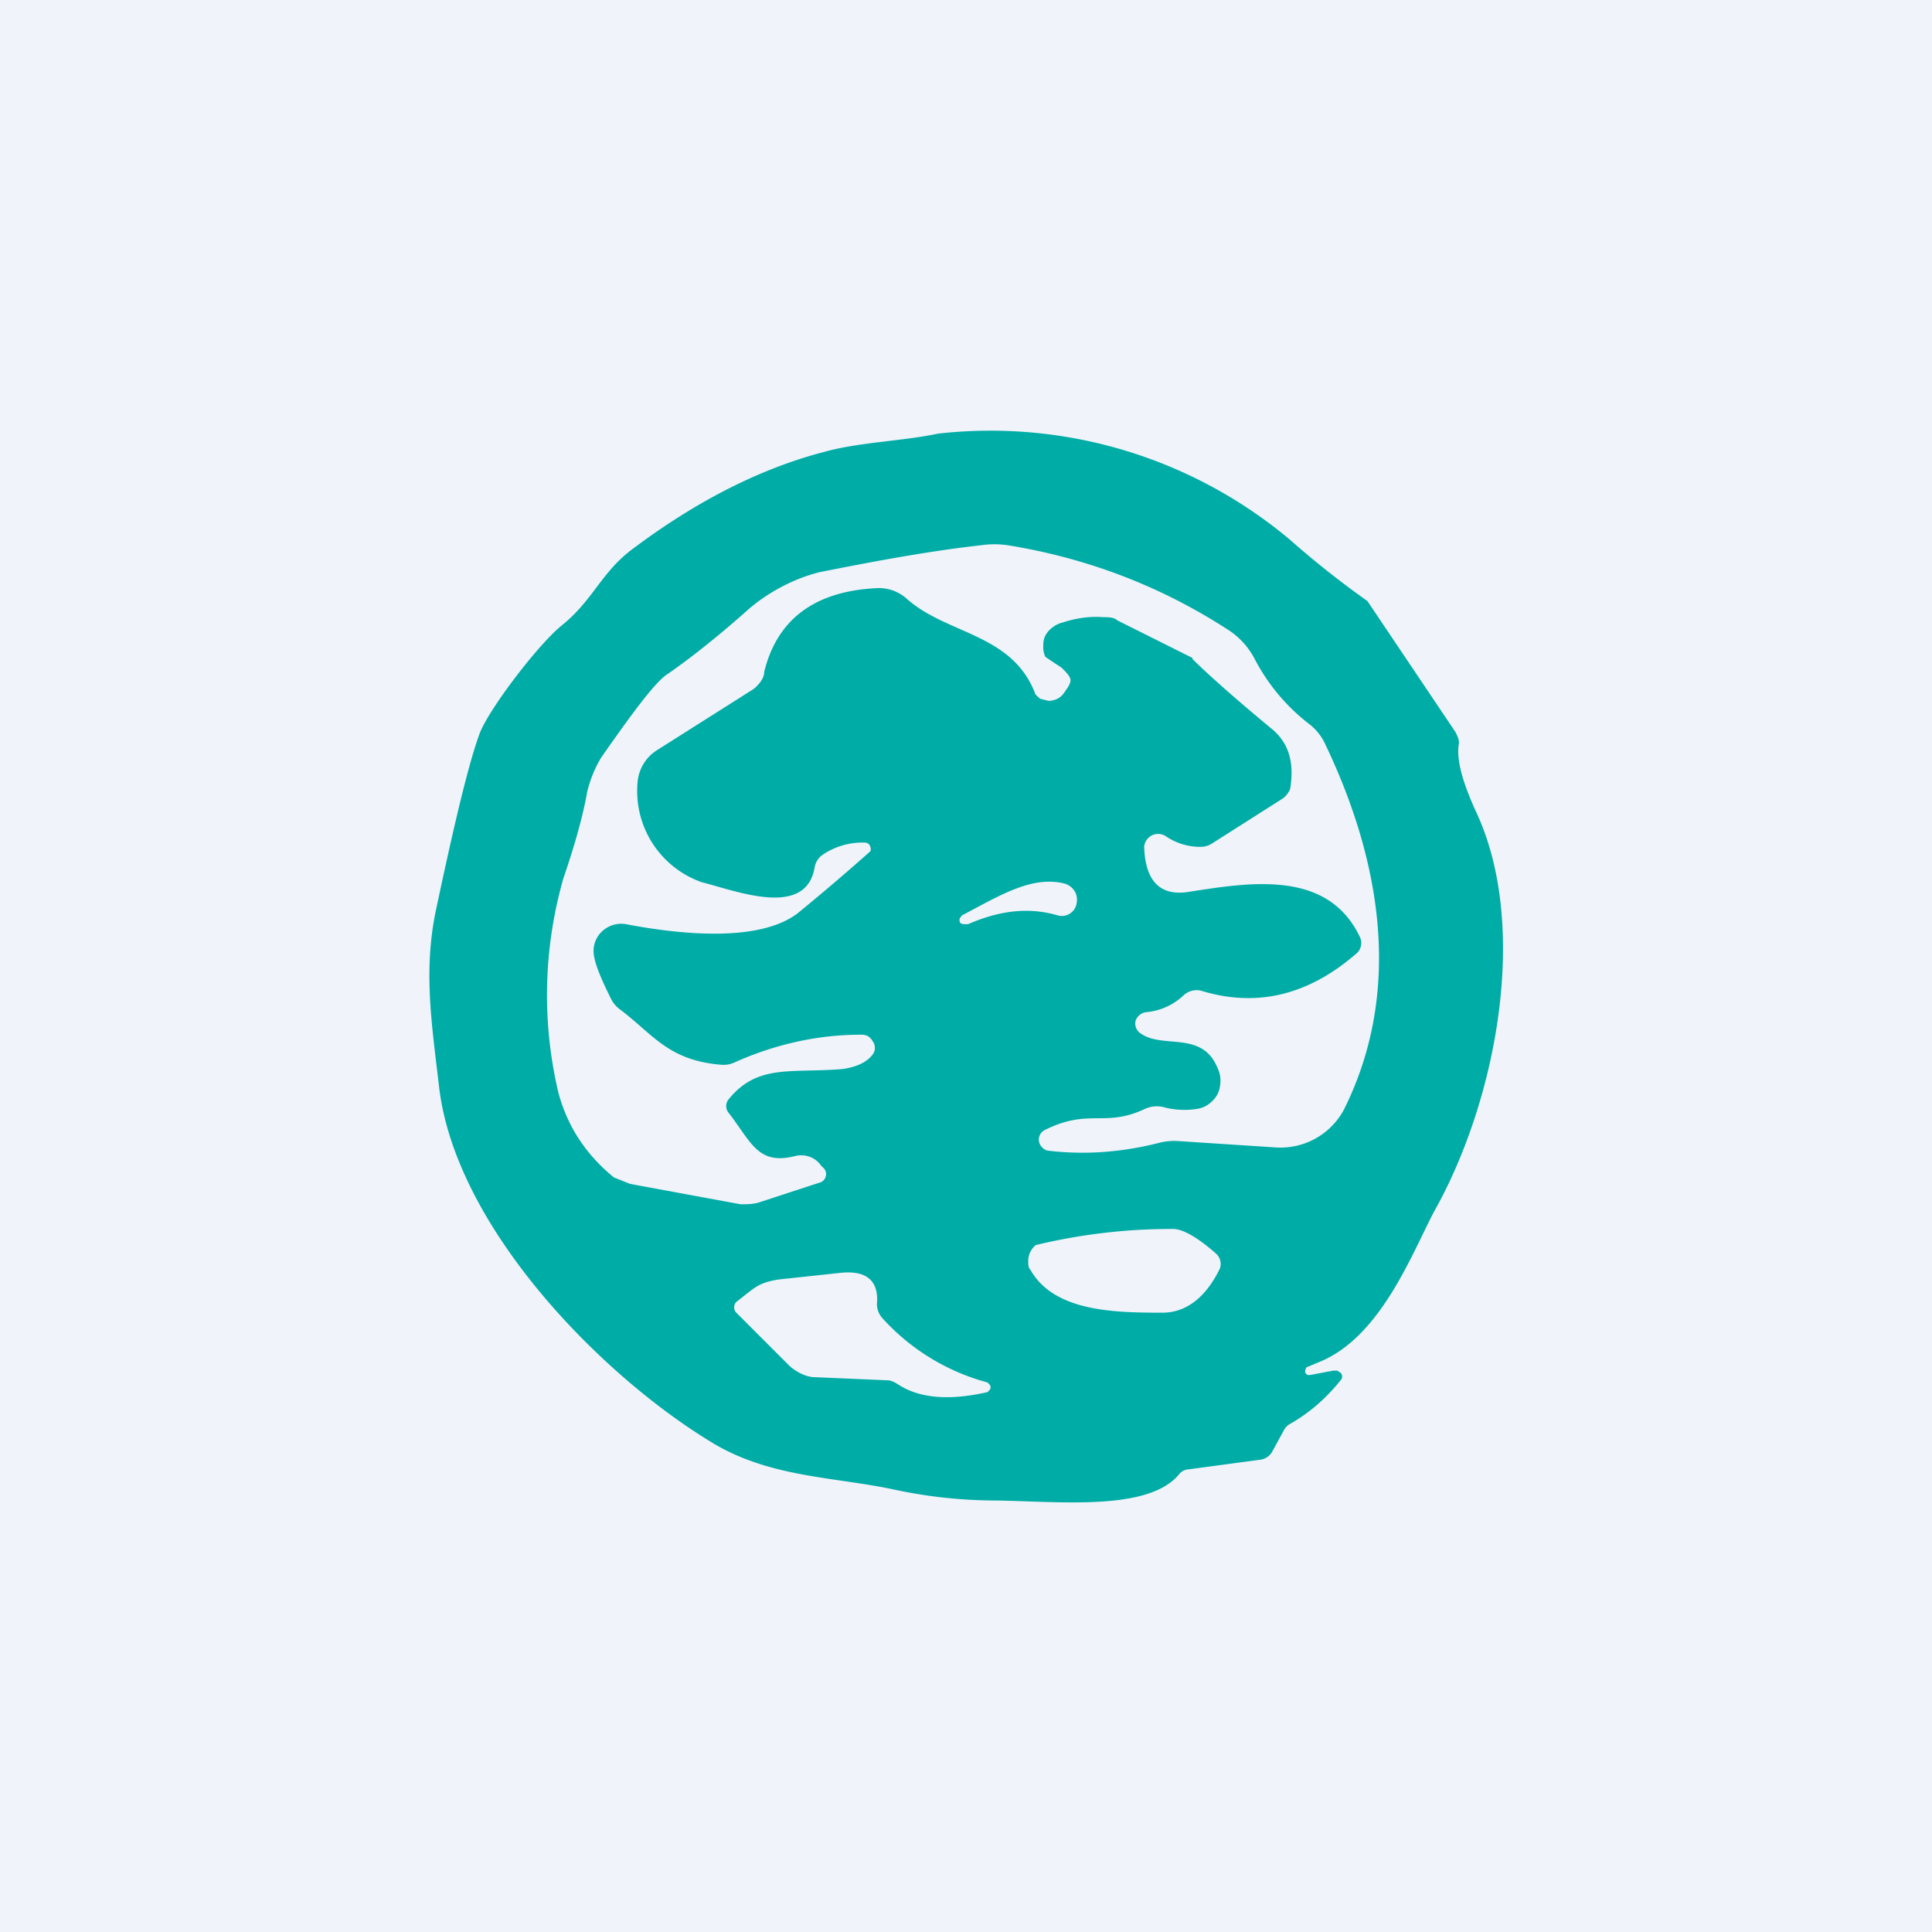 <!-- by TradingView --><svg width="18" height="18" viewBox="0 0 18 18" xmlns="http://www.w3.org/2000/svg"><path fill="#F0F3FA" d="M0 0h18v18H0z"/><path d="m12.21 12.81.21-.04h.04l.03.02a.05.05 0 0 1 0 .07c-.12.15-.27.29-.46.4a.17.17 0 0 0-.06.05l-.12.22a.15.15 0 0 1-.11.07l-.67.09a.12.12 0 0 0-.08.04c-.28.35-1.1.26-1.7.25-.35 0-.67-.04-.95-.1-.55-.12-1.15-.11-1.69-.43-1.05-.63-2.41-2.02-2.56-3.33-.07-.6-.15-1.1-.02-1.68.17-.8.3-1.34.4-1.61.09-.23.54-.82.76-1 .3-.24.37-.5.67-.72.6-.45 1.2-.75 1.78-.9.32-.09.73-.1 1.06-.17a4.34 4.34 0 0 1 3.28.99 8.62 8.62 0 0 0 .72.57l.82 1.22c.02.04.04.08.03.12-.02.15.04.36.17.64.49 1.07.18 2.68-.4 3.71-.21.4-.5 1.17-1.07 1.4l-.12.05-.01.03v.02l.02.02h.03ZM8.05 7.85a.66.66 0 0 0-.38.11.18.18 0 0 0-.08.12c-.08.48-.73.22-1.05.14a.9.9 0 0 1-.6-.93.39.39 0 0 1 .18-.3l.9-.57c.05-.04.1-.1.1-.16.12-.49.47-.75 1.04-.78a.39.39 0 0 1 .29.1c.37.33.97.32 1.19.87 0 .02.03.04.05.06l.08.02a.2.2 0 0 0 .1-.03.22.22 0 0 0 .06-.07c.04-.05.05-.09.04-.11-.01-.03-.04-.06-.08-.1a5.1 5.1 0 0 1-.15-.1.2.2 0 0 1-.02-.1c0-.03 0-.06.02-.1a.23.23 0 0 1 .06-.07.25.25 0 0 1 .1-.05c.12-.04.25-.06.38-.05.04 0 .1 0 .13.03l.7.35v.01c.1.1.35.33.75.66.15.13.2.31.16.55-.01.03-.04.07-.07.09l-.66.42a.2.2 0 0 1-.11.03.57.57 0 0 1-.32-.1.13.13 0 0 0-.18.04.12.12 0 0 0-.02.06c.01.32.15.46.41.42.58-.09 1.3-.21 1.6.42a.13.13 0 0 1-.04.16c-.44.38-.92.5-1.44.34a.18.18 0 0 0-.17.05.58.58 0 0 1-.34.15.12.12 0 0 0-.1.08.11.11 0 0 0 .05.12c.2.14.55-.02.7.29.02.04.04.09.04.13a.3.3 0 0 1-.02.13.26.26 0 0 1-.08.1.24.24 0 0 1-.11.05.76.76 0 0 1-.3-.01.27.27 0 0 0-.19.01c-.38.18-.52-.01-.94.2a.1.1 0 0 0-.02.16.1.1 0 0 0 .05.03c.33.04.67.02 1.03-.07a.58.58 0 0 1 .17-.02l.92.06a.67.67 0 0 0 .64-.35c.55-1.1.35-2.31-.17-3.4a.5.5 0 0 0-.16-.2 1.83 1.83 0 0 1-.5-.6.72.72 0 0 0-.26-.28c-.62-.4-1.3-.66-2.04-.78a.86.86 0 0 0-.25 0c-.45.05-.95.14-1.5.25-.25.06-.5.2-.67.35-.27.24-.52.44-.75.6-.1.06-.3.32-.62.78-.06.1-.1.2-.13.32-.03.18-.1.45-.22.8a3.95 3.95 0 0 0-.05 1.99c.08.31.25.58.52.8l.15.06 1.03.19c.06 0 .12 0 .18-.02l.55-.18a.08.08 0 0 0 .06-.05.08.08 0 0 0-.01-.08l-.03-.03a.22.22 0 0 0-.1-.08.23.23 0 0 0-.14-.01c-.35.09-.41-.13-.62-.4a.1.1 0 0 1 0-.13c.27-.33.58-.24 1.06-.28.14-.02.24-.07.29-.15a.1.1 0 0 0 .01-.06.1.1 0 0 0-.02-.05.13.13 0 0 0-.05-.05.15.15 0 0 0-.06-.01c-.38 0-.78.08-1.18.26a.24.24 0 0 1-.12.02c-.5-.04-.64-.29-.95-.52a.27.27 0 0 1-.08-.1c-.1-.2-.16-.35-.16-.44a.25.25 0 0 1 .1-.2.26.26 0 0 1 .2-.05c.47.09 1.23.18 1.6-.1a21.26 21.26 0 0 0 .68-.58.07.07 0 0 0-.02-.07.07.07 0 0 0-.04-.01Zm.97.76c.3-.13.57-.16.84-.08a.14.14 0 0 0 .15-.06.14.14 0 0 0 .02-.05c.01-.05 0-.09-.02-.12a.16.16 0 0 0-.1-.07c-.3-.07-.59.11-.95.3l-.02.03v.02c0 .02.02.03.04.03h.04Zm2.31 3.07c-.17-.15-.31-.23-.4-.23a5.38 5.38 0 0 0-1.28.15.19.19 0 0 0-.07.15c0 .03 0 .06.02.08.22.39.78.4 1.23.4.22 0 .4-.14.53-.4a.12.12 0 0 0 .01-.08.13.13 0 0 0-.04-.07Zm-2.13 1.2a2.03 2.03 0 0 1-.98-.6.2.2 0 0 1-.05-.13c.02-.22-.1-.32-.35-.29l-.56.06c-.2.03-.23.08-.4.21a.07.07 0 0 0-.02.05.07.07 0 0 0 .02.05l.5.5c.06.05.13.09.21.1l.7.03c.03 0 .07.02.1.04.2.13.48.15.83.07l.02-.02a.04.04 0 0 0 0-.05l-.02-.02Z" fill="#00ACA6"/></svg>